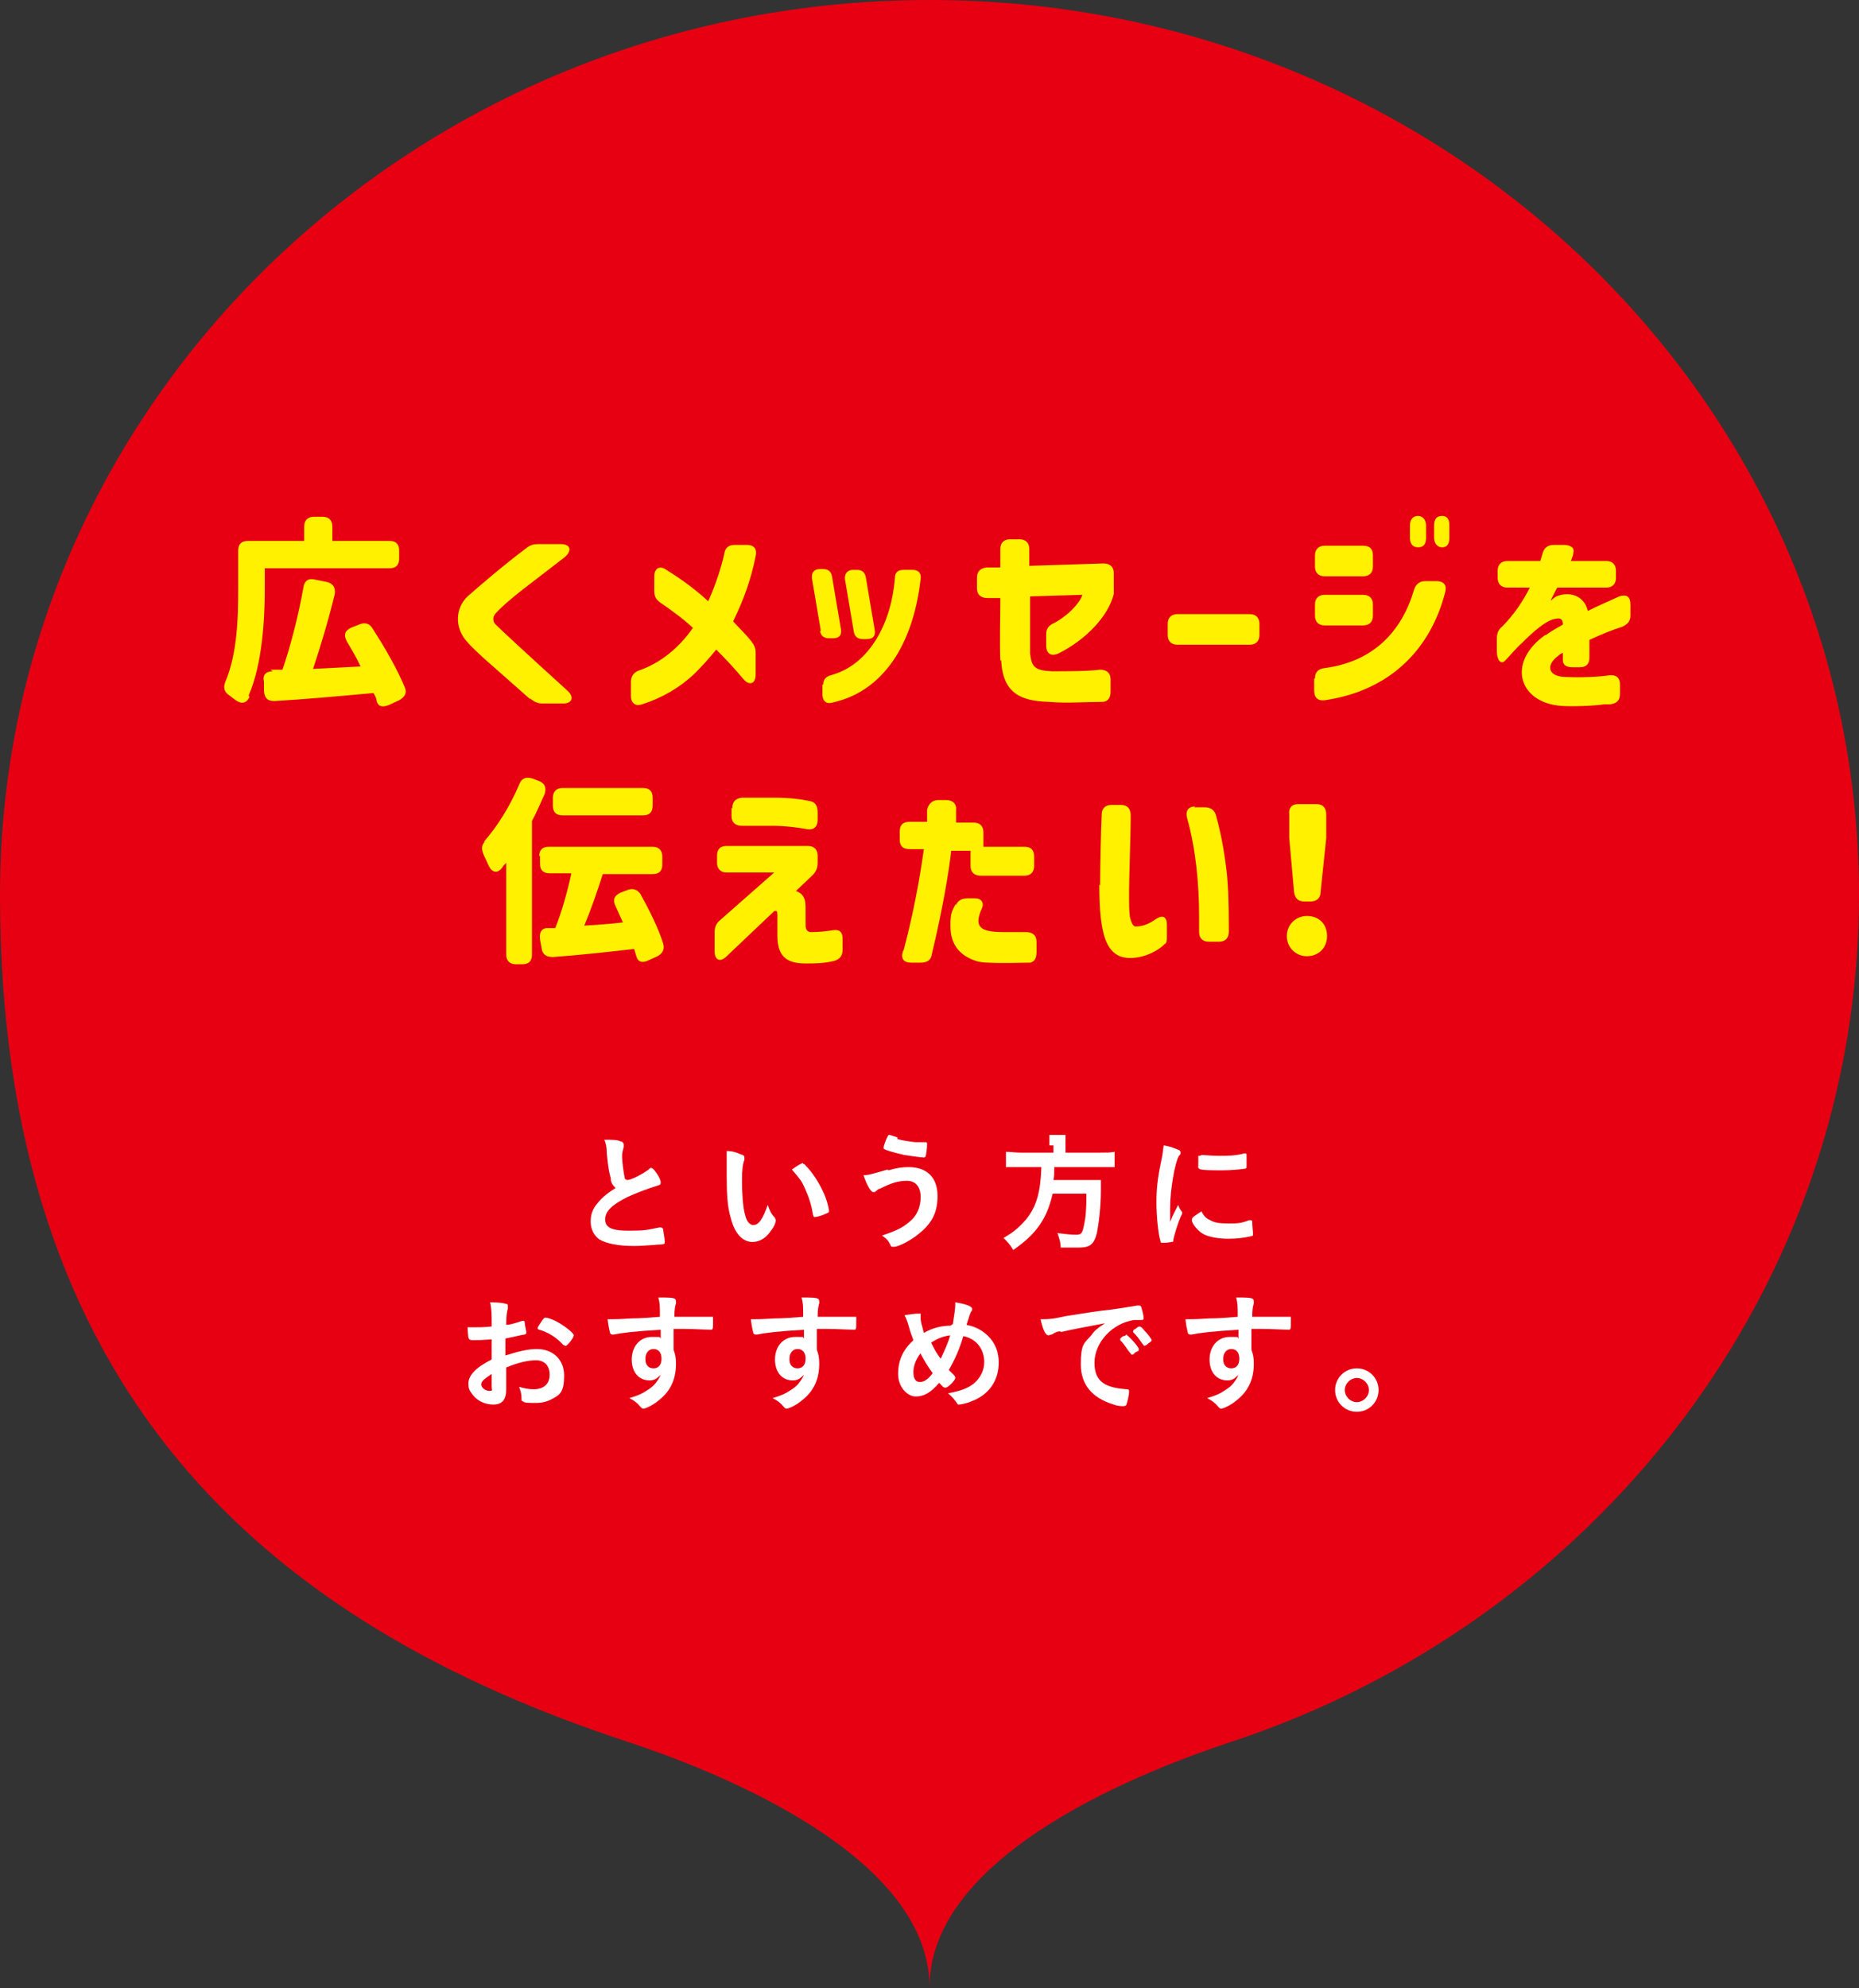 <?xml version="1.0" encoding="UTF-8"?>
<svg xmlns="http://www.w3.org/2000/svg" version="1.1" viewBox="0 0 231 247">
  <rect x="0" y="0" width="231" height="247" fill="#333333" stroke="none"/>
  <defs>
    <style>
      .cls-1 {
        isolation: isolate;
      }

      .cls-2 {
        fill: #fff;
      }

      .cls-3 {
        fill: #fff100;
      }

      .cls-4 {
        fill: #e60012;
      }
    </style>
  </defs>
  <!-- Generator: Adobe Illustrator 28.7.1, SVG Export Plug-In . SVG Version: 1.2.0 Build 142)  -->
  <g>
    <g id="_レイヤー_2">
      <g id="_マウスオーバー">
        <path class="cls-4" d="M231,111.2C231,49.8,179.3,0,115.5,0S0,49.8,0,111.2s32.7,90.4,78.3,105.3c0,0,0,0,0,0,9.6,3.2,37.2,13.6,37.2,30.4,0-16.9,27.6-27.2,37.2-30.4,0,0,0,0,0,0,45.5-14.9,78.3-56.4,78.3-105.3Z"/>
        <g class="cls-1">
          <g class="cls-1">
            <path class="cls-2" d="M75.9,146.4c-.2-.7-.3-1.1-.5-3.1,0-.8-.1-1.2-.3-1.7,1,0,1.6,0,2,.2.2,0,.4.2.4.4s0,.1,0,.3c-.1.4-.2.7-.2,1.1,0,.8.2,2.1.3,2.6,0,.3.2.4.4.4.4,0,1.8-.7,2.6-1.3.2-.2.2-.2.3-.2.1,0,.3.1.5.4.4.5.7,1.1.7,1.4s-.1.3-.4.4c-1,.3-2.6.9-3.7,1.4-2,1-2.8,1.8-2.8,2.8s.8,1.4,2.9,1.4,2.3-.1,3.8-.4c0,0,.2,0,.2,0,.1,0,.2,0,.3.2,0,.2.2,1.1.2,1.5s0,.3-.3.4c-.4,0-2.3.2-3.5.2-2,0-3.4-.3-4.3-.8-.7-.5-1.1-1.3-1.1-2.2s.2-1.4.6-2c.6-.8,1.2-1.4,2.5-2.2-.3-.3-.5-.5-.6-1Z"/>
          </g>
          <g class="cls-1">
            <path class="cls-2" d="M90.3,144.4c0-.5,0-1.1,0-1.4.7,0,1.3.2,1.7.4.4.1.5.2.5.4s0,0,0,.3c-.2.5-.3,1.2-.3,2.6s.1,3.3.4,4.3c.2.8.6,1.2,1,1.2.7,0,1.2-.8,1.8-2.5.3.8.4,1.1.9,1.6,0,.1.1.2.1.3,0,.3-.2.8-.6,1.3-.6.9-1.4,1.4-2.3,1.4-1.2,0-2.2-1-2.7-3-.4-1.3-.5-2.9-.5-5.1v-1.7ZM99.8,144.6c0,0,.2,0,.3.2.8.8,1.6,2,2.2,3.3.4.8.7,2,.7,2.3s0,.2-.4.4c-.4.2-1.1.4-1.3.4s-.2,0-.3-.4c-.2-1.2-.5-2.1-1-3.2-.4-.9-.5-1-1.6-2.3.7-.5,1.2-.8,1.4-.8Z"/>
          </g>
          <g class="cls-1">
            <path class="cls-2" d="M110.4,145.4c1-.3,1.7-.4,2.5-.4,2.3,0,3.6,1.3,3.6,3.6s-.9,3.6-2.6,4.9c-.9.7-2.3,1.4-2.8,1.4s-.3,0-.6-.5c-.2-.4-.5-.6-.9-.9,1.8-.6,2.6-1,3.4-1.7,1-.8,1.4-1.9,1.4-3.1s-.6-2-1.7-2-2,.3-3.4,1c-.2,0-.3.2-.6.4,0,0-.1,0-.2,0-.3,0-.8-.9-1.2-2.1.6,0,.9-.1,3-.7ZM111.5,141.5c.6.2,1.4.3,2.2.4.3,0,.4,0,1.2,0,.2,0,.3,0,.3.2,0,.5-.1,1.4-.2,1.6,0,0-.1.1-.2.1-.4,0-1.7-.2-2.4-.3-1.3-.3-2.4-.6-2.6-.8,0,0,0-.1,0-.2,0-.1.3-1,.5-1.3,0-.1.1-.2.2-.2s0,0,1,.3Z"/>
          </g>
          <g class="cls-1">
            <path class="cls-2" d="M130.4,142.3c0-.5,0-.9,0-1.3h2c0,.3,0,.7,0,1.3v.9h4.2c.9,0,1.4,0,1.9-.1v1.9c-.5,0-1,0-1.9,0h-5.6q0,.1,0,.3c0,.6,0,.9-.1,1.3h4.3c.8,0,1.2,0,1.6,0,0,0,0,.1,0,.1,0,.2,0,.4,0,1.1,0,2.4-.3,4.3-.5,5.4-.4,1.5-.9,1.8-2.4,1.8s-.9,0-2.1,0c0-.7-.2-1.2-.4-1.8.9.1,1.6.2,2.3.2s.8-.2,1-1.2c.2-.9.3-1.8.3-3.9h-4.2c-.7,3.1-2,5-4.9,7-.4-.7-.7-1-1.2-1.5,1.4-.8,2-1.4,2.8-2.3,1.3-1.6,1.8-3.4,1.9-6.5h-2.5c-.8,0-1.4,0-1.9,0v-1.9c.6,0,1.1.1,1.9.1h4v-.9Z"/>
          </g>
          <g class="cls-1">
            <path class="cls-2" d="M146.9,150.5c0,0,0,.1,0,.2s0,.1-.2.5c-.3.7-.7,1.9-.9,2.8,0,.2,0,.3-.2.3,0,0-.6.1-.8.1h0c0,0-.2,0-.3,0-.2,0-.3,0-.3-.2-.3-1-.5-3.2-.5-4.8s.1-2.8.6-5.2c.2-.9.2-1.3.3-1.9.7.1,1.2.3,1.7.5.3.1.4.2.4.4s0,.2-.2.4c-.5.8-1.1,4.2-1.1,6.5s0,.9,0,1.7c.4-1,.6-1.3,1-2.1.1.3.2.5.5.9ZM150.4,151.6c.5.3,1.1.4,2.2.4s1.6,0,2.6-.4c0,0,.2,0,.2,0,.1,0,.2,0,.2.2,0,.5.1,1.2.1,1.5s0,.2-.3.3c-.9.2-1.7.3-2.8.3s-2.4-.2-3.1-.6c-.7-.4-1.4-1.3-1.4-1.7s.3-.5,1.2-1.1c.3.6.6.9,1.1,1.1ZM149.3,143.5c.4,0,1.4.1,2.2.1s2.1,0,3.1-.3q0,0,.1,0c.1,0,.2,0,.2.2,0,.2,0,.9,0,1.3s0,.3-.2.4c-.7.1-1.7.2-2.9.2s-2.6,0-2.8-.2-.1-.2-.1-.4c0-.4,0-1.1,0-1.2,0,0,0,0,.2,0s0,0,0,0Z"/>
          </g>
          <g class="cls-1">
            <path class="cls-2" d="M61.1,166.4c-1.3.1-1.6.1-2.3.1s-.6-.2-.7-1.6h.6c.8,0,1.5,0,2.4-.1v-.3c0-1,0-1.9-.2-2.7,1.2,0,1.7.1,2,.2.2,0,.2.1.2.3s0,.2,0,.3c-.1.3-.2.9-.2,2,.5,0,1.4-.3,2-.5,0,0,0,0,.1,0,.1,0,.2,0,.2.2,0,.3.2,1,.2,1.2s0,.2-.2.3c-.2,0-1.4.3-2.4.5v2.1c1.6-.5,2.8-.8,3.9-.8,2,0,3.4,1.3,3.4,3.3s-.5,2.4-1.5,2.9c-.5.3-1.2.5-2,.5s-1.5,0-1.6-.2c-.2,0-.2-.1-.2-.5,0-.4-.1-.8-.3-1.3.7.2,1.2.3,1.8.3,1.2,0,2-.6,2-1.8s-.7-1.8-1.7-1.8-2.3.3-3.7.9q0,0,0,.7t0,1.3c0,.3,0,.6,0,.7,0,1.3-.5,1.9-1.6,1.9s-2.1-.5-2.7-1.4c-.3-.4-.4-.7-.4-1.2,0-1,.9-2,2.9-3v-2.5ZM61.1,170.7c-.9.6-1.3.9-1.3,1.3s.5.8,1,.8.3-.1.3-.5v-1.5ZM70,167.1c-.8-.9-1.9-1.6-3-1.9-.1,0-.2-.1-.2-.2s.2-.4.6-1c.2-.2.2-.3.4-.3.2,0,.8.2,1.2.4,1,.5,2.3,1.5,2.3,1.8s-.8,1.3-1,1.3-.1,0-.2-.1Z"/>
          </g>
          <g class="cls-1">
            <path class="cls-2" d="M82.2,165.2c-3.5.2-4.9.4-5.9.6,0,0-.1,0-.2,0-.1,0-.2,0-.3-.2-.1-.4-.2-.9-.3-1.7h.4c.5,0,1,0,2.5-.1,1.2,0,2.2-.1,3.6-.2,0-1.4,0-1.7-.2-2.4,1.2,0,1.9,0,2.1.2,0,0,.1.1.1.3s0,0,0,.2c-.1.4-.2.7-.2,1.7,2.3,0,2.7,0,4.3,0s.5,0,.5,0,0,.3,0,.8,0,.8-.2.8h0c-.7,0-2.4-.1-3.5-.1s-.4,0-1.2,0v2.6c.2.5.3,1,.3,1.7,0,2-.7,3.5-2.3,4.7-.6.5-1.5.9-1.7.9s-.2,0-.4-.2c-.4-.5-.8-.8-1.4-1.1,1-.3,1.5-.5,2.1-.9.5-.3.9-.6,1.2-1,.2-.3.4-.5.6-1-.5.5-.8.7-1.4.7-1.3,0-2.2-1-2.2-2.6s1-2.8,2.5-2.8.8,0,1.1.2v-1.2ZM80.2,168.9c0,.7.4,1.1,1,1.1s1-.4,1-1.2-.4-1.2-1-1.2-1,.5-1,1.2Z"/>
          </g>
          <g class="cls-1">
            <path class="cls-2" d="M100,165.2c-3.5.2-4.9.4-5.9.6,0,0-.1,0-.2,0-.1,0-.2,0-.3-.2-.1-.4-.2-.9-.3-1.7h.4c.5,0,1,0,2.5-.1,1.2,0,2.2-.1,3.6-.2,0-1.4,0-1.7-.2-2.4,1.2,0,1.9,0,2.1.2,0,0,.1.1.1.3s0,0,0,.2c-.1.4-.2.7-.2,1.7,2.3,0,2.7,0,4.3,0s.5,0,.5,0,0,.3,0,.8,0,.8-.2.8h0c-.7,0-2.4-.1-3.5-.1s-.4,0-1.2,0v2.6c.2.5.3,1,.3,1.7,0,2-.7,3.5-2.3,4.7-.6.5-1.5.9-1.7.9s-.2,0-.4-.2c-.4-.5-.8-.8-1.4-1.1,1-.3,1.5-.5,2.1-.9.5-.3.9-.6,1.2-1,.2-.3.4-.5.6-1-.5.5-.8.7-1.4.7-1.3,0-2.2-1-2.2-2.6s1-2.8,2.5-2.8.8,0,1.1.2v-1.2ZM98.1,168.9c0,.7.4,1.1,1,1.1s1-.4,1-1.2-.4-1.2-1-1.2-1,.5-1,1.2Z"/>
          </g>
          <g class="cls-1">
            <path class="cls-2" d="M118.4,164.5c.2-1.3.3-1.9.3-2.4s0-.2,0-.3c1.3.2,2.1.5,2.1.8s0,.1-.2.5c-.1.2-.2.6-.5,1.5,1.1.2,2,.7,2.7,1.4.9.9,1.3,2,1.3,3.3,0,2.2-1.2,4-3.4,4.8-.4.2-1.3.4-1.5.4s-.2,0-.3-.2c-.3-.4-.6-.8-1.1-1.2,1.6-.3,2.4-.6,3.2-1.2.8-.7,1.3-1.6,1.3-2.7,0-1.6-1-2.9-2.6-3.2-.5,1.7-1.1,3-1.8,4.2.2.2.4.4.6.6.2.2.2.3.2.4,0,.3-.9,1.2-1.2,1.2s-.3-.1-.8-.6c-1,1.2-1.9,1.7-2.9,1.7s-2.2-1.1-2.2-2.8.6-3,1.9-4.2c-.2-.6-.3-.7-.6-1.8-.1-.4-.3-.9-.5-1.3.6-.1,1.3-.2,1.7-.2s.3,0,.3.2q0,0,0,.5c0,.3.2.9.4,1.7,1-.6,2.2-.9,3.3-.9ZM114.4,168.1c-.6.8-.9,1.6-.9,2.4s.3,1.2.8,1.2,1-.3,1.6-1.1c-.6-.8-1-1.5-1.5-2.4ZM118.1,165.9c-.9.1-1.6.4-2.4.9.4.8.7,1.4,1.2,2,.5-1.1.9-1.9,1.2-3Z"/>
          </g>
          <g class="cls-1">
            <path class="cls-2" d="M131.8,165.4c-.4,0-.6.1-1.1.4-.2,0-.3.1-.4.1-.4,0-.7-.7-1-2,1,0,1.4,0,3.2-.4,1.9-.3,4.4-.7,5.6-.8,1.4-.2,2.6-.4,3.2-.5.1,0,.2,0,.2,0,.2,0,.3,0,.4.5.1.3.2.8.2,1s0,.3-.3.3c-.3,0-.6,0-.9,0-2.7.4-4.9,2.8-4.9,5.3s1.5,3.1,4,3.3c.2,0,.3,0,.3.3,0,.4-.2,1.2-.3,1.5,0,.2-.2.3-.4.3s-.7,0-1.2-.2c-2.7-.8-4.1-2.5-4.1-5s.4-2.6,1.3-3.6c.4-.6.8-.9,1.7-1.5-2.1.4-4.3.8-5.5,1.1ZM139.9,165.8c.2,0,1.6,1.5,1.6,1.8s0,.2-.4.4c-.3.3-.3.3-.4.3q0,0-.1,0c0,0,0,0-.4-.5-.3-.4-.5-.8-1-1.3,0,0,0-.1,0-.1,0,0,0-.1,0-.1,0,0,.3-.3.4-.3.2,0,.3-.1.3-.2,0,0,0,0,0,0h0ZM142.7,166.9c-.2.2-.4.3-.5.3s0,0-.2-.2c-.5-.7-.7-1-1.2-1.5,0,0,0,0,0-.1,0,0,0-.2.3-.3.2-.2.4-.3.5-.3s.3.1.6.5c.5.5.9,1.1.9,1.2s-.1.2-.4.4Z"/>
          </g>
          <g class="cls-1">
            <path class="cls-2" d="M154,165.2c-3.5.2-4.9.4-5.9.6,0,0-.1,0-.2,0-.1,0-.2,0-.3-.2-.1-.4-.2-.9-.3-1.7h.4c.5,0,1,0,2.5-.1,1.2,0,2.2-.1,3.6-.2,0-1.4,0-1.7-.2-2.4,1.2,0,1.9,0,2.1.2,0,0,.1.1.1.3s0,0,0,.2c-.1.4-.2.7-.2,1.7,2.3,0,2.7,0,4.3,0s.5,0,.5,0,0,.3,0,.8,0,.8-.2.8h0c-.7,0-2.4-.1-3.5-.1s-.4,0-1.2,0v2.6c.2.5.3,1,.3,1.7,0,2-.7,3.5-2.3,4.7-.6.5-1.5.9-1.7.9s-.2,0-.4-.2c-.4-.5-.8-.8-1.4-1.1,1-.3,1.5-.5,2.1-.9.5-.3.9-.6,1.2-1,.2-.3.4-.5.6-1-.5.5-.8.7-1.4.7-1.3,0-2.2-1-2.2-2.6s1-2.8,2.5-2.8.8,0,1.1.2v-1.2ZM152,168.9c0,.7.4,1.1,1,1.1s1-.4,1-1.2-.4-1.2-1-1.2-1,.5-1,1.2Z"/>
          </g>
          <g class="cls-1">
            <path class="cls-2" d="M171.3,172.7c0,1.5-1.2,2.7-2.7,2.7s-2.7-1.2-2.7-2.7,1.2-2.7,2.7-2.7,2.7,1.2,2.7,2.7ZM167.1,172.7c0,.8.7,1.5,1.5,1.5s1.5-.7,1.5-1.5-.7-1.5-1.5-1.5-1.5.7-1.5,1.5Z"/>
          </g>
        </g>
        <g class="cls-1">
          <g class="cls-1">
            <path class="cls-3" d="M31,86.6c-.4.8-1,.9-1.7.4-.3-.2-.5-.4-.8-.6-.6-.4-.8-.9-.5-1.7,1.5-3.5,1.6-8.1,1.6-11.4v-4.9c0-.8.4-1.2,1.2-1.2h7v-1.8c0-.8.5-1.2,1.2-1.2h1.1c.8,0,1.2.5,1.2,1.2v1.8h7.1c.8,0,1.2.4,1.2,1.2v1c0,.8-.4,1.2-1.2,1.2h-15.5v2.6c0,3.7-.3,9.3-2,13.2ZM33.6,83.2c.5,0,.9,0,1.5,0,1-2.9,2-6.8,2.6-10.2.1-.8.6-1.2,1.4-1l1.5.3c.8.2,1.1.7,1,1.5-.8,3.3-1.8,6.6-2.7,9.3l5.9-.3c-.5-1.1-1.1-2.1-1.7-3.1-.4-.8-.3-1.3.5-1.7l1-.4c.7-.3,1.3-.2,1.7.5,1.5,2.3,3.1,5.1,4,7.3.3.7,0,1.2-.7,1.6l-1.3.6c-.8.3-1.3.2-1.5-.5,0-.3-.2-.7-.4-1-4.3.4-8.8.8-12.3,1-.8,0-1.2-.3-1.3-1.2v-1.2c-.2-.8.2-1.3,1.1-1.3Z"/>
            <path class="cls-3" d="M65.8,86.8l-4.3-3.8c-1.5-1.3-2.8-2.5-3.4-3.2-1.7-1.8-1.5-4.3,0-5.7,1-.9,4.6-4,7.3-6,.5-.4.9-.5,1.5-.5h2.8c1.2,0,1.4.8.5,1.6-4.1,3.2-7.1,5.3-8.7,7.1-.1.2-.2.3-.2.6s.1.5.3.7c.6.6,3.5,3.3,8.9,8.2.9.8.6,1.6-.5,1.6h-2.6c-.6,0-1-.2-1.5-.6Z"/>
            <path class="cls-3" d="M78.4,86.2v-1.5c0-.7.4-1.2,1-1.4,2.9-1,5.2-3.1,6.7-5.3-1.3-1.2-2.7-2.2-4-3.1-.6-.4-.8-.8-.8-1.5v-1.8c0-1,.7-1.4,1.5-.8,2.1,1.3,3.8,2.6,5.2,3.9,1-2.2,1.7-4.5,2-5.9.1-.8.6-1.1,1.3-1.1h1.5c.9,0,1.3.5,1.1,1.4-.6,2.9-1.4,5.2-2.8,8.1.8.9,1.4,1.4,2.2,2.4.4.5.6.9.6,1.5v2.7c0,1.2-.8,1.4-1.5.6-1-1.2-2.1-2.4-3.4-3.7-.8,1-1.8,2.1-2.7,3-1.8,1.7-4,3-6.5,3.8-.9.3-1.4-.2-1.4-1Z"/>
            <path class="cls-3" d="M102,78.4l-1.1-6.5c-.1-.7.2-1.2,1-1.2h.4c.6,0,1,.3,1.1,1l1.1,6.5c.1.7-.2,1.1-1,1.1h-.5c-.6,0-1-.3-1.1-.9ZM102.3,85.1c0-.7.3-1,.9-1.2,2.6-.7,4.4-2.4,5.7-4.5,1.4-2.3,2.1-5,2.3-7.6,0-.7.4-1,1.1-1h1.1c.7,0,1.1.4,1,1.1-.4,3.6-1.4,7-3.1,9.7-1.8,2.8-4.3,4.9-7.9,5.7-.7.2-1.2-.2-1.2-1v-1.3ZM106.1,70.8h.4c.6,0,1,.3,1.1,1l1.1,6.5c.1.7-.2,1.1-1,1.1h-.5c-.6,0-1-.3-1.1-.9l-1.1-6.5c-.1-.7.3-1.2,1-1.2Z"/>
            <path class="cls-3" d="M124.3,82.1c-.1-2.6,0-4.8,0-7.8h-1.6c-.8,0-1.3-.4-1.3-1.2v-1.3c0-.8.4-1.2,1.2-1.3h1.7v-2.3c0-.8.5-1.2,1.2-1.2h1.2c.8,0,1.2.5,1.2,1.2v2.1l9.2-.3c.8,0,1.3.4,1.3,1.2v1.8c0,.6,0,.8,0,.8-.7,2.8-3.5,5.7-6.9,7.4-.9.4-1.5,0-1.5-1v-1.4c0-.7.3-1.1,1-1.4,1.5-.8,3.1-2.3,3.5-3.5l-6.5.2c0,3.4,0,6.7,0,7.1.2,1.6.5,2.1,2.7,2.2,1.9,0,4.4,0,6-.2.8,0,1.3.4,1.3,1.2v1.5c0,.8-.3,1.2-.9,1.3-1.9,0-4.7.2-6.8,0-3.5-.1-5.7-1.1-5.9-5.2Z"/>
            <path class="cls-3" d="M145.1,78.9v-1.4c0-.8.5-1.2,1.2-1.2h9c.8,0,1.2.5,1.2,1.2v1.4c0,.8-.5,1.2-1.2,1.2h-9c-.8,0-1.2-.5-1.2-1.2Z"/>
            <path class="cls-3" d="M163.4,69c0-.8.5-1.2,1.2-1.2h4.8c.8,0,1.2.4,1.2,1.2v1.4c0,.8-.5,1.2-1.2,1.2h-4.8c-.8,0-1.2-.5-1.2-1.2v-1.4ZM163.4,84.3c0-.8.4-1.2,1.2-1.3,6.1-.8,9.6-4.6,11.1-9.7.2-.7.7-1.1,1.4-1.1h1.4c.9,0,1.3.5,1.1,1.3-1.8,7.1-6.8,12.3-15,13.5-.8.1-1.3-.3-1.3-1.2v-1.5ZM163.4,75.1c0-.8.5-1.2,1.2-1.2h4.8c.8,0,1.2.5,1.2,1.2v1.4c0,.8-.5,1.2-1.2,1.2h-4.8c-.8,0-1.2-.5-1.2-1.2v-1.4ZM175.2,66.8v-1.5c0-.8.4-1.2,1-1.2s1,.5,1,1.2v1.5c0,.8-.3,1.2-1,1.2s-1-.5-1-1.2ZM178.2,65.3c0-.8.3-1.2,1-1.2s.9.5.9,1.2v1.5c0,.8-.3,1.2-.9,1.2s-1-.5-1-1.2v-1.5Z"/>
            <path class="cls-3" d="M192.1,78.9c.5-.4,1.4-.9,2.1-1.3,0-.6-.2-.9-1-.7-1.1.2-2.6,1.5-4.1,3-.6.5-1.5,1.6-2.1,2.2-.5.5-1-.1-1-1.2v-1.6c0-.6.2-1.1.7-1.5,1.3-1.3,2.5-3,3.4-4.8h-2.8c-.8,0-1.2-.5-1.2-1.2v-.9c0-.8.5-1.2,1.2-1.2h4.1l.3-1c.2-.7.7-1,1.4-1h1.2c.9,0,1.4.4,1.2,1,0,.3-.2.7-.3,1h4.4c.8,0,1.2.5,1.2,1.2v.9c0,.8-.5,1.2-1.2,1.2h-6.1c-.5,1-.7,1.3-.8,1.6.1,0,.3-.3.7-.5,1.4-.6,3.4-.3,3.9,1.8,1.2-.6,2.8-1.3,3.9-1.8.9-.3,1.4,0,1.4,1v1.4c0,.7-.4,1.1-1.1,1.4-1,.3-2.5.9-4,1.6v2.2c0,.8-.4,1.2-1.2,1.2h-.9c-.8,0-1.2-.3-1.2-.9v-.9c-.2.1-.4.2-.6.4-1.5,1.1-1.3,2.5.8,2.6,2.1.1,4.2,0,5.6-.2.8-.1,1.3.3,1.3,1.1v1.2c0,.8-.4,1.2-1.2,1.3h-.7c-1.3.2-4,.3-5.4.2-5.3-.4-6.8-5.4-2-8.8Z"/>
          </g>
          <g class="cls-1">
            <path class="cls-3" d="M60.1,104.6c1.7-1.9,3.3-4.5,4.4-7.1.3-.8.8-1,1.6-.8l.8.3c.8.3,1,.8.8,1.6-.5,1.1-1,2.3-1.6,3.4v16.6c0,.8-.4,1.2-1.2,1.2h-.8c-.8,0-1.2-.5-1.2-1.2v-11.4c-.2.2-.4.4-.5.6-.6.8-1.3.6-1.7-.3-.2-.4-.4-.9-.6-1.3-.3-.7-.3-1.2.2-1.7ZM67,106.4c0-.8.4-1.2,1.2-1.2h12.9c.8,0,1.2.5,1.2,1.2v1c0,.8-.4,1.2-1.2,1.2h-6.2c-.7,2.2-1.5,4.5-2.3,6.4,1.5-.1,3.2-.2,4.8-.4-.3-.7-.6-1.3-.9-2-.4-.8-.2-1.3.6-1.7l.8-.3c.7-.3,1.3-.1,1.7.5,1.1,2,2.2,4.2,2.8,6.1.2.7,0,1.2-.7,1.6l-1.1.5c-.8.4-1.3.2-1.5-.4l-.3-1c-3.5.4-7.2.8-10.1,1-.8,0-1.3-.3-1.4-1.1l-.2-1.1c-.1-.9.2-1.3.8-1.4h1.1c.8-2,1.5-4.5,2-6.8h-2.7c-.8,0-1.2-.4-1.2-1.2v-1ZM79.9,101.3h-10c-.8,0-1.2-.4-1.2-1.2v-1c0-.8.5-1.2,1.2-1.2h10c.8,0,1.2.4,1.2,1.2v1c0,.8-.4,1.2-1.2,1.2Z"/>
            <path class="cls-3" d="M88.8,118v-2.2c0-.6.2-1.1.7-1.5l6.7-5.9h-5.9c-.8,0-1.2-.5-1.2-1.2v-.9c0-.8.4-1.2,1.2-1.2h10.1c.8,0,1.2.5,1.2,1.2v.9c0,.6-.2,1.1-.6,1.5l-2.1,2c1.2.4,1.2,1.4,1.2,2.3v1.9c0,.6.2.9.7.9,1,0,1.8-.1,2.5-.2.9-.2,1.4.1,1.4,1v1.4c0,.8-.4,1.2-1.1,1.4-1.3.3-2.4.3-3.5.3-2.4,0-3.5-.9-3.5-3.5v-2.6c0-.4-.1-.5-.4-.4l-5.9,5.6c-.8.8-1.5.5-1.5-.6ZM91,100.4c0-.8.4-1.2,1.2-1.3,1,0,2.6,0,3.9,0,2,0,3.5.2,4.4.4.8.1,1.1.6,1.1,1.4v1c0,.8-.5,1.3-1.4,1.1-1.1-.2-2.7-.4-4.1-.4-1.4,0-2.8,0-3.9,0-.8,0-1.3-.4-1.3-1.2v-1Z"/>
            <path class="cls-3" d="M112.3,118c1.2-4.5,2-8.9,2.5-12.5h-1.8c-.8,0-1.2-.4-1.2-1.2v-1c0-.8.4-1.2,1.2-1.2h2.2v-1.5c.2-.8.7-1.2,1.4-1.2h1c.8,0,1.3.5,1.2,1.3v1.5c-.1,0,2.2,0,2.2,0,.8,0,1.2.5,1.2,1.2v1.8c1.8,0,3.5,0,5.1,0,.8,0,1.2.4,1.2,1.2v1.2c0,.8-.5,1.2-1.2,1.2-1.4,0-2.9,0-5.4,0-.8,0-1.3-.4-1.3-1.2v-1.9h-2.4c-.3,2.7-1.1,7.4-2.4,12.8-.1.8-.6,1.1-1.4,1.1h-1.2c-.9,0-1.3-.5-1-1.4ZM118.8,112.4c.3-.6.8-.8,1.5-.8h.8c.9,0,1.3.6.8,1.5-.8,2-.2,2.7,2.8,2.7s2,0,2.8,0c.8,0,1.3.4,1.3,1.2v1.3c0,.8-.3,1.2-.8,1.3-1.4,0-3.2.1-5.1,0-1.1,0-1.9-.2-2.9-.8-1.4-.9-1.9-2.2-1.9-3.8s.2-1.8.6-2.6Z"/>
          </g>
          <g class="cls-1">
            <path class="cls-3" d="M136.7,110c0-2.4.1-6.7.2-8.8,0-.8.5-1.2,1.2-1.2h1.2c.8,0,1.2.5,1.2,1.3,0,2.8-.2,7.4-.2,9.4s0,2.4.1,3.2c.2.9.5,1.3.8,1.2.9,0,1.7-.4,2.4-.9.9-.6,1.4-.3,1.4.7v1.3c0,.6,0,1-.3,1.1,0,0-.2.2-.2.2-.8.7-2.2,1.4-3.6,1.5-3.4.3-4.3-2.6-4.3-9.1ZM148.4,100.3h1.3c.7,0,1.2.3,1.4,1,.3,1.1.8,3,1.2,6,.3,2,.4,4.6.4,8.4,0,.8-.4,1.3-1.2,1.3h-1.3c-.8,0-1.2-.5-1.2-1.2v-2c0-3.9-.4-8.3-1.5-12.2-.2-.8.1-1.4,1-1.4Z"/>
          </g>
          <g class="cls-1">
            <path class="cls-3" d="M162.4,113.8c1.5,0,2.5,1,2.5,2.5s-1.1,2.5-2.5,2.5-2.5-1.1-2.5-2.5,1.1-2.5,2.5-2.5ZM161.3,99.9h2.3c.8,0,1.2.5,1.2,1.3v2.9c0,0-.7,6.7-.7,6.7,0,.8-.5,1.2-1.3,1.2h-.7c-.8,0-1.2-.4-1.3-1.2l-.6-6.7v-2.9c-.1-.8.3-1.3,1.1-1.3Z"/>
          </g>
        </g>
      </g>
    </g>
  </g>
</svg>
